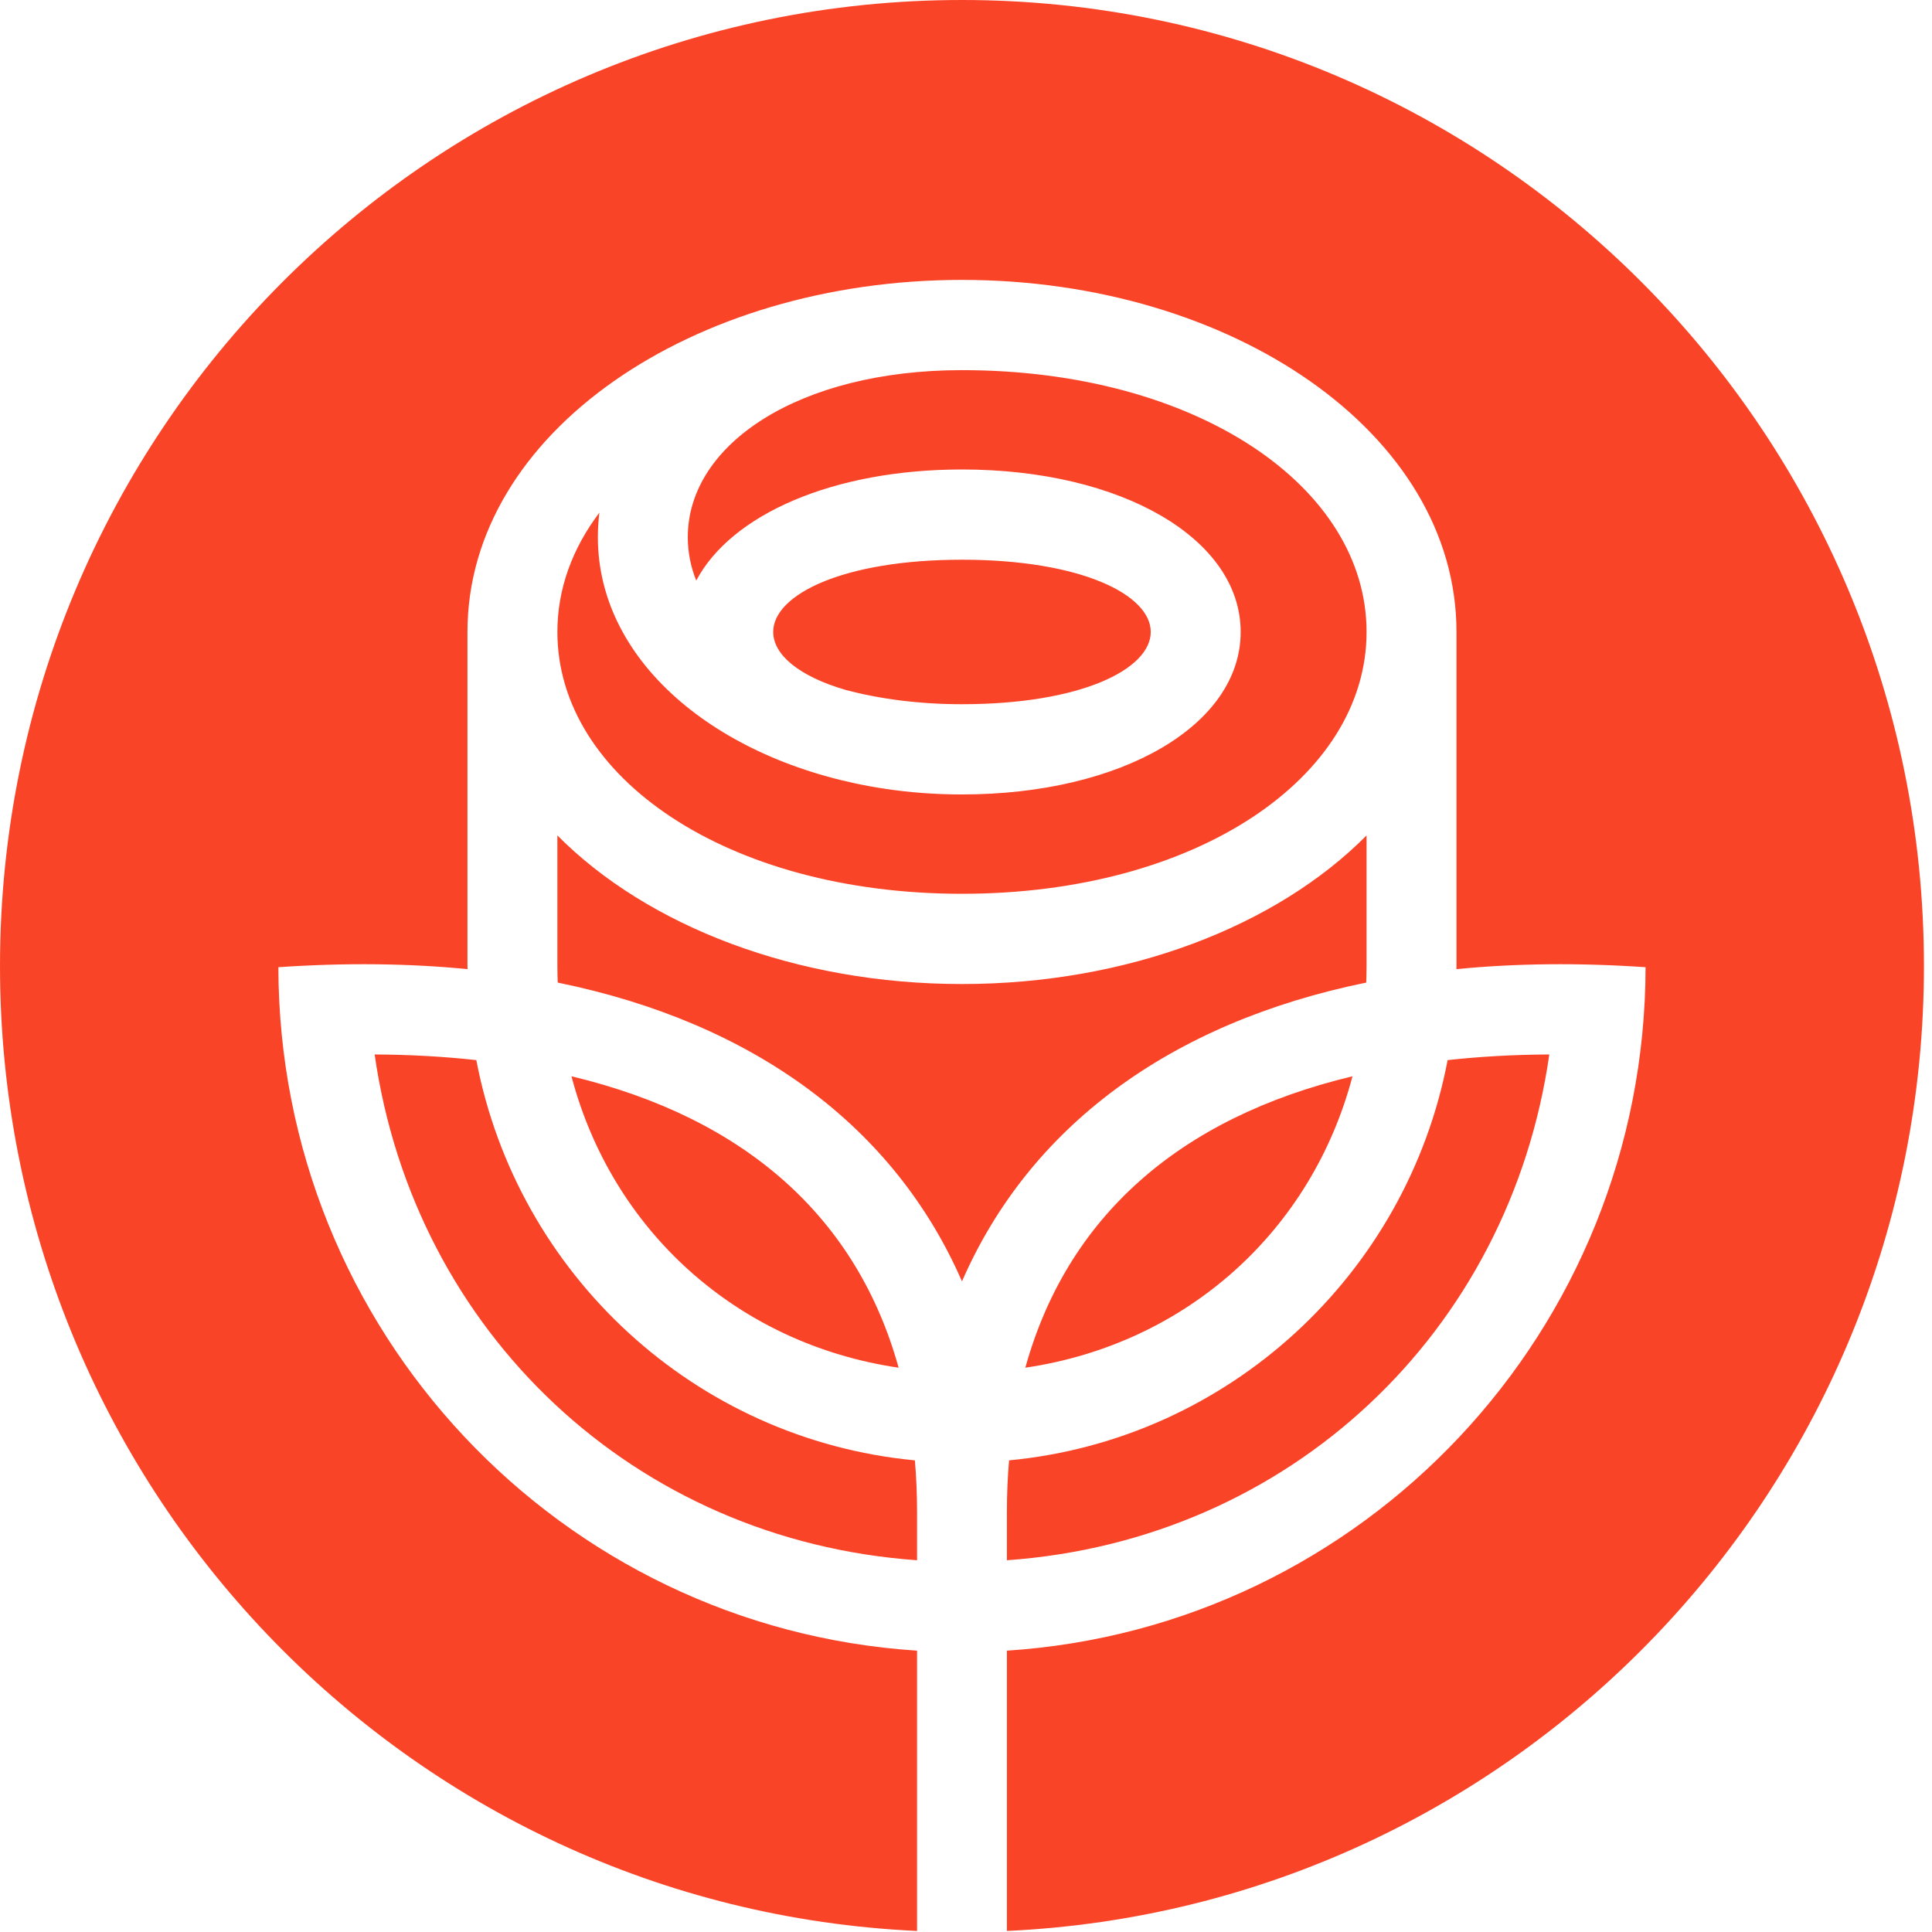 <?xml version="1.0" encoding="utf-8"?>
<svg xmlns="http://www.w3.org/2000/svg" fill="none" height="100%" overflow="visible" preserveAspectRatio="none" style="display: block;" viewBox="0 0 24 24" width="100%">
<path d="M0 12C0 18.443 5.048 23.695 11.392 23.987V20.505C6.965 20.218 3.466 16.534 3.458 12.015C4.29 11.958 5.075 11.967 5.808 12.039L5.807 12V7.85C5.807 5.376 8.606 3.477 11.95 3.477C15.294 3.477 18.093 5.376 18.093 7.85V12L18.092 12.039C18.825 11.967 19.61 11.958 20.442 12.015C20.434 16.534 16.935 20.218 12.508 20.505V23.987C18.852 23.695 23.9 18.443 23.9 12C23.9 5.369 18.553 0 11.95 0C5.347 0 0 5.369 0 12ZM4.654 13.099C5.148 16.551 7.88 19.134 11.392 19.382V18.785C11.392 18.564 11.383 18.349 11.365 18.141C8.633 17.882 6.425 15.83 5.917 13.169C5.517 13.125 5.095 13.101 4.654 13.099H4.654ZM6.924 12C6.924 12.069 6.926 12.138 6.928 12.206C9.376 12.706 11.116 14.004 11.95 15.918C12.784 14.004 14.524 12.706 16.972 12.206C16.974 12.138 16.976 12.069 16.976 12V10.378C15.856 11.507 14.006 12.224 11.95 12.224C9.894 12.224 8.044 11.507 6.924 10.378V12ZM6.924 7.85C6.924 9.657 9.037 11.103 11.95 11.103C14.863 11.103 16.976 9.657 16.976 7.85C16.976 6.044 14.863 4.598 11.95 4.598C9.926 4.598 8.544 5.516 8.544 6.673C8.544 6.86 8.58 7.041 8.649 7.212C9.082 6.393 10.346 5.832 11.95 5.832C13.943 5.832 15.412 6.698 15.412 7.85C15.412 9.003 13.943 9.869 11.95 9.869C11.613 9.869 11.292 9.844 10.99 9.798C8.982 9.495 7.427 8.26 7.427 6.673C7.427 6.57 7.433 6.468 7.446 6.368C7.11 6.812 6.924 7.315 6.924 7.85ZM7.099 13.37C7.604 15.288 9.159 16.696 11.163 16.99C10.646 15.127 9.26 13.887 7.099 13.37ZM9.605 7.85C9.605 8.132 9.924 8.401 10.503 8.57C10.932 8.684 11.419 8.748 11.95 8.748C13.425 8.748 14.295 8.315 14.295 7.85C14.295 7.386 13.425 6.953 11.95 6.953C10.475 6.953 9.605 7.386 9.605 7.85ZM12.508 19.382C16.02 19.134 18.752 16.551 19.246 13.099C18.805 13.101 18.383 13.125 17.983 13.169C17.475 15.83 15.266 17.882 12.535 18.141C12.517 18.349 12.508 18.564 12.508 18.785L12.508 19.382ZM12.737 16.99C14.741 16.696 16.296 15.288 16.801 13.37C14.64 13.887 13.254 15.127 12.737 16.99Z" fill="#FA4428" id="Vector"/>
</svg>